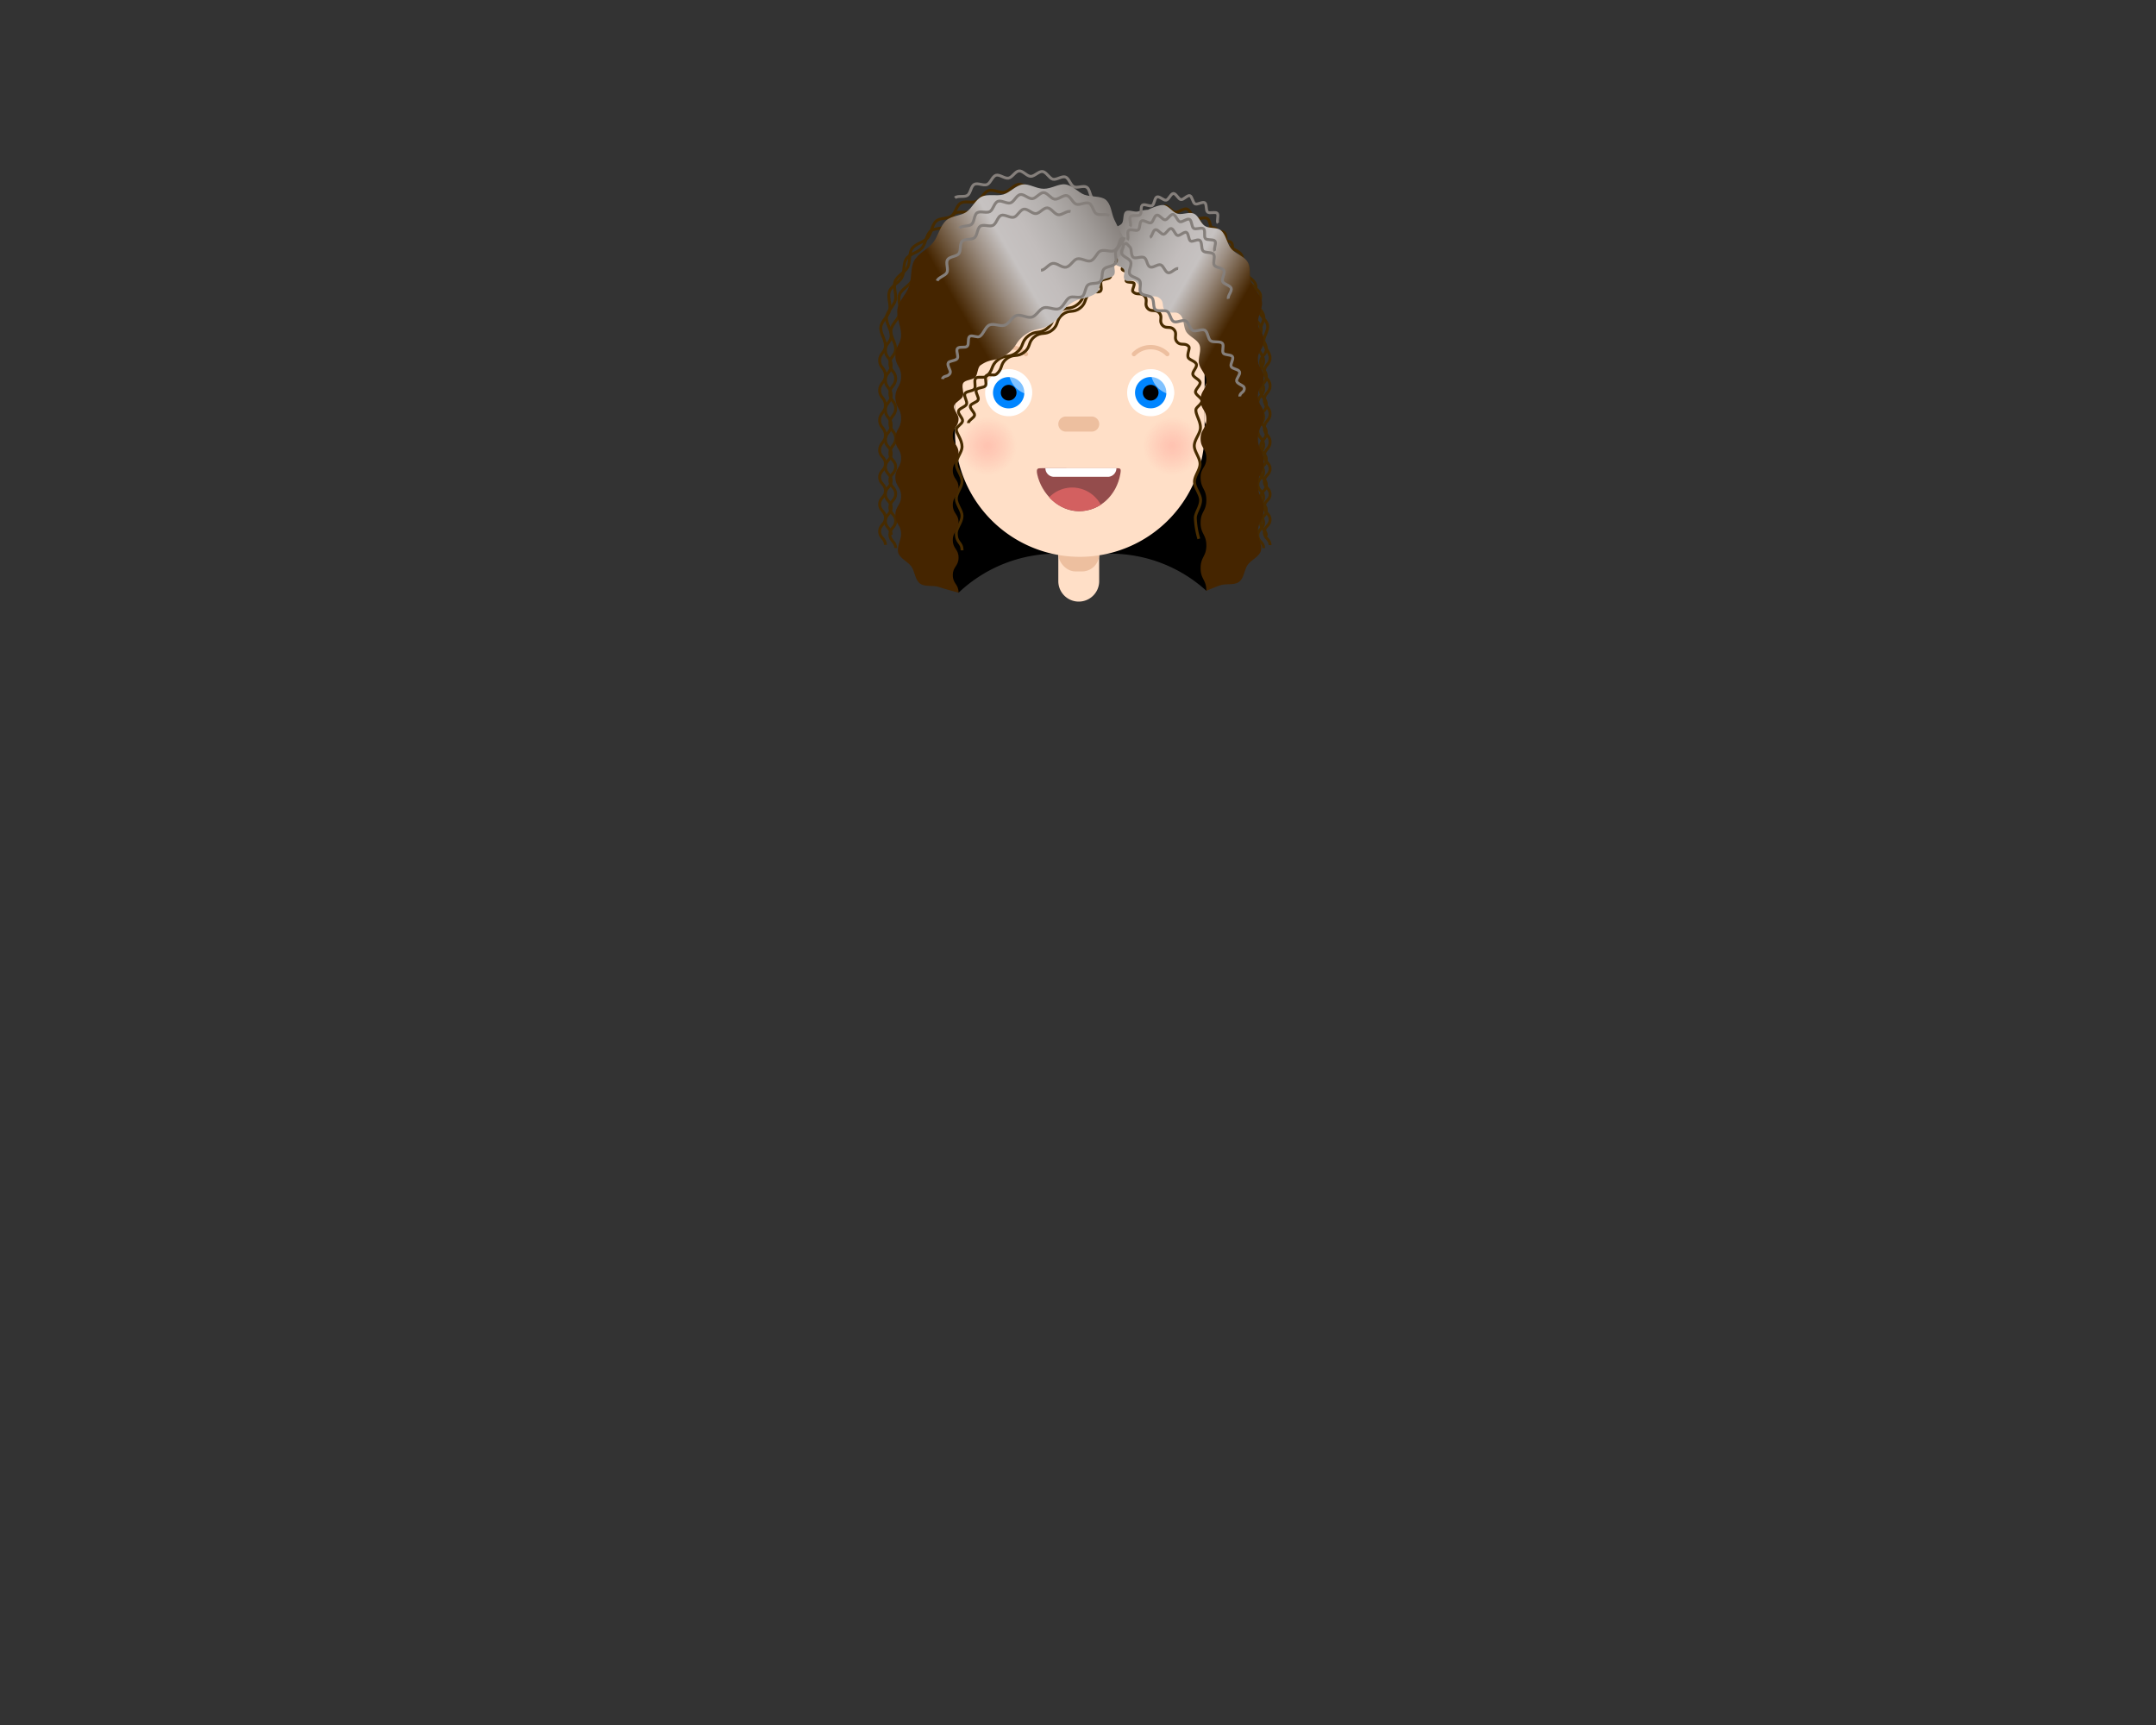 <svg id="art" xmlns="http://www.w3.org/2000/svg" xmlns:xlink="http://www.w3.org/1999/xlink" viewBox="0 0 750 600" width="750" height="600"><rect x="0" y="0" width="750" height="600" fill="#333333" stroke="none"/><defs><style>.cls-1{fill:#ffdfc7;}.cls-2{fill:#edbf9f;}.cls-3,.cls-5{fill:#fff;}.cls-4{fill:#0085ff;}.cls-5{opacity:0.5;}.cls-6{fill:#944c4c;}.cls-7{fill:#d36060;}.cls-12,.cls-14,.cls-8{fill:none;stroke-miterlimit:10;}.cls-8{stroke:#edbf9f;stroke-linecap:round;stroke-width:1.51px;}.cls-9{opacity:0.4;}.cls-10{fill:url(#radial-gradient);}.cls-11{fill:url(#radial-gradient-2);}.cls-12{stroke:#472b00;}.cls-13{fill:url(#linear-gradient);}.cls-14{stroke:#857f7b;}.cls-15{fill:url(#linear-gradient-2);}</style><radialGradient id="radial-gradient" cx="343.56" cy="155.13" r="10.15" gradientUnits="userSpaceOnUse"><stop offset="0" stop-color="#ff7977" stop-opacity="0.7"/><stop offset="0.12" stop-color="#ff7977" stop-opacity="0.64"/><stop offset="0.36" stop-color="#ff7977" stop-opacity="0.5"/><stop offset="0.68" stop-color="#ff7977" stop-opacity="0.26"/><stop offset="1" stop-color="#ff7977" stop-opacity="0"/></radialGradient><radialGradient id="radial-gradient-2" cx="407.75" cy="155.13" r="10.15" xlink:href="#radial-gradient"/><linearGradient id="linear-gradient" x1="368.64" y1="111.67" x2="455.81" y2="162" gradientUnits="userSpaceOnUse"><stop offset="0" stop-color="#857f7b"/><stop offset="0.08" stop-color="#9f9a97"/><stop offset="0.16" stop-color="#b4b0ae"/><stop offset="0.24" stop-color="#c2bdbc"/><stop offset="0.31" stop-color="#c6c2c1"/><stop offset="0.38" stop-color="#9c8e82"/><stop offset="0.51" stop-color="#452500"/></linearGradient><linearGradient id="linear-gradient-2" x1="294.87" y1="161.88" x2="402.49" y2="99.74" gradientUnits="userSpaceOnUse"><stop offset="0.49" stop-color="#452500"/><stop offset="0.62" stop-color="#9c8e82"/><stop offset="0.69" stop-color="#c6c2c1"/><stop offset="0.76" stop-color="#c2bdbc"/><stop offset="0.84" stop-color="#b4b0ae"/><stop offset="0.92" stop-color="#9f9a97"/><stop offset="1" stop-color="#857f7b"/></linearGradient></defs><path d="M333.45,206.15l.24-.21a49.58,49.58,0,0,1,33.86-13.36h18.71a49.6,49.6,0,0,1,33.39,12.91h0L426.59,188V95.7H326.41V199.41Z"/><path class="cls-1" d="M375.26,175.57a7.11,7.11,0,0,1,7.11,7.11v19.46a7.11,7.11,0,0,1-14.22,0V182.68A7.12,7.12,0,0,1,375.26,175.57Z"/><rect class="cls-2" x="368.15" y="165.09" width="14.22" height="33.68" rx="5.99"/><path class="cls-1" d="M375.64,83.51a43.42,43.42,0,0,1,43.41,43.41v24a43.42,43.42,0,0,1-86.83,0v-24A43.42,43.42,0,0,1,375.64,83.51Z"/><path class="cls-1" d="M423.17,131.41a4.12,4.12,0,0,1,4.11,4.12V146a4.12,4.12,0,0,1-8.23,0V135.53A4.12,4.12,0,0,1,423.17,131.41Z"/><path class="cls-1" d="M328.11,131.41a4.12,4.12,0,0,1,4.11,4.12V146a4.12,4.12,0,0,1-8.23,0V135.53A4.12,4.12,0,0,1,328.11,131.41Z"/><path class="cls-2" d="M370.77,144.88h9a2.62,2.62,0,0,1,0,5.24h-9a2.62,2.62,0,0,1,0-5.24Z"/><path class="cls-3" d="M350.88,144.77a8.18,8.18,0,1,0-8.18-8.17A8.17,8.17,0,0,0,350.88,144.77Z"/><circle class="cls-4" cx="350.88" cy="136.6" r="5.45"/><path d="M350.88,139.32a2.73,2.73,0,1,0-2.73-2.72A2.72,2.72,0,0,0,350.88,139.32Z"/><path class="cls-5" d="M350.89,128.42a8.53,8.53,0,0,1,8.17,8.56c0,.13,0,.26,0,.39a8.53,8.53,0,0,1-8.17-8.56c0-.12,0-.23,0-.35Z"/><path class="cls-3" d="M400.28,144.77a8.18,8.18,0,1,0-8.18-8.17A8.17,8.17,0,0,0,400.28,144.77Z"/><circle class="cls-4" cx="400.28" cy="136.6" r="5.45" transform="translate(-16.71 65.88) rotate(-9.22)"/><path d="M400.28,139.32a2.73,2.73,0,1,0-2.73-2.72A2.73,2.73,0,0,0,400.28,139.32Z"/><path class="cls-5" d="M400.29,128.42a8.53,8.53,0,0,1,8.17,8.56c0,.13,0,.26,0,.39a8.53,8.53,0,0,1-8.17-8.56c0-.12,0-.23,0-.35Z"/><path class="cls-6" d="M375.33,177.82c7.33,0,13.1-5.62,14.38-12.89.37-2.08.14-2.08-1.68-2.08H362.4c-1.41,0-2,0-1.59,2.1C362.28,171.76,368.32,177.82,375.33,177.82Z"/><path class="cls-7" d="M373,169.58a11.35,11.35,0,0,1,9.94,6,14.08,14.08,0,0,1-7.59,2.2,14.39,14.39,0,0,1-10.38-4.8A11.19,11.19,0,0,1,373,169.58Z"/><path class="cls-3" d="M363.66,162.85h24.7a3,3,0,0,1-3,3H366.65A3,3,0,0,1,363.66,162.85Z"/><path class="cls-8" d="M406.06,123.16a8.18,8.18,0,0,0-11.59,0"/><path class="cls-8" d="M356.9,123.16a8.18,8.18,0,0,0-11.59,0"/><g class="cls-9"><circle class="cls-10" cx="343.56" cy="155.13" r="10.15"/></g><g class="cls-9"><circle class="cls-11" cx="407.75" cy="155.13" r="10.15"/></g><path class="cls-12" d="M405.12,71.57c1.3,0,2.41,2.08,3.64,2.25s2.93-1.48,4.13-1.12,1.67,2.68,2.81,3.22,3.21-.58,4.28.11.87,3,1.85,3.86,3.24.2,4.13,1.13.21,3.16,1,4.16c1.15,1.42,3.86,1.79,4.86,3.41s.11,4.15.93,5.87,3.36,2.61,4,4.4-.74,4.1-.26,5.94,2.8,3.19,3.11,5.06-1.45,3.92-1.3,5.81,2.22,3.62,2.22,5.51c0,2.44-2,2.44-2,4.89s2,2.44,2,4.88-2,2.44-2,4.89,2,2.44,2,4.88-2,2.44-2,4.89,2,2.44,2,4.89-2,2.45-2,4.89c0,2.21,2,2.21,2,4.42s-2,2.21-2,4.42,2,2.21,2,4.42-2,2.21-2,4.42,2,2.21,2,4.42-2,2.21-2,4.42,2,2.22,2,4.43"/><path class="cls-12" d="M406.61,75.91c1.22,0,2.26,2.08,3.42,2.27s2.83-1.46,4-1.09,1.45,2.68,2.52,3.24,3.11-.54,4.1.16.64,3,1.54,3.81,3.13.24,3.94,1.15,0,3.07.73,4c1.09,1.44,3.77,1.89,4.72,3.54s-.05,4.12.72,5.86,3.26,2.67,3.85,4.46-.84,4.05-.41,5.89,2.74,3.2,3,5.06-1.5,3.87-1.36,5.75,2.2,3.6,2.2,5.47c0,2.45-2,2.45-2,4.89s2,2.44,2,4.88-2,2.45-2,4.89,2,2.44,2,4.88-2,2.45-2,4.89,2,2.45,2,4.89-2,2.45-2,4.89c0,2.21,2,2.21,2,4.42s-2,2.21-2,4.42,2,2.21,2,4.42-2,2.21-2,4.42,2,2.21,2,4.42-2,2.21-2,4.43,2,2.21,2,4.42"/><path class="cls-12" d="M408.83,74.87c1.23,0,2.26,2.09,3.42,2.27s2.83-1.46,4-1.08,1.46,2.68,2.53,3.23,3.11-.53,4.1.17.63,3,1.53,3.81,3.13.23,3.95,1.14,0,3.07.73,4c1.08,1.44,3.77,1.89,4.71,3.54s0,4.12.72,5.85,3.26,2.67,3.86,4.47-.85,4.05-.41,5.88,2.74,3.21,3,5.07-1.5,3.87-1.36,5.74,2.2,3.6,2.2,5.48c0,2.44-2,2.44-2,4.89s2,2.44,2,4.88-2,2.44-2,4.88,2,2.45,2,4.89-2,2.44-2,4.89,2,2.44,2,4.89-2,2.44-2,4.89c0,2.21,2,2.21,2,4.42s-2,2.21-2,4.42,2,2.21,2,4.42-2,2.21-2,4.41,2,2.22,2,4.43-2,2.21-2,4.42,2,2.22,2,4.43"/><path class="cls-12" d="M391.62,87.27c0,.69-2,1.46-1.92,2.13s2.11,1.15,2.22,1.82-1.72,1.75-1.57,2.41,2.28.79,2.49,1.42-1.37,2-1.09,2.66,2.38.29,2.73.86-.82,2.34-.38,2.84c1.28,1.46,2.78.14,4.06,1.6s-.22,2.78,1.06,4.23,2.78.15,4.06,1.6-.22,2.78,1.06,4.24,2.78.14,4.06,1.6-.22,2.79,1.06,4.25,2.79.14,4.07,1.6c.52.59-.67,2.57-.21,3.79.34.89,2.56,1.29,2.86,2.4s-1.45,2.46-1.23,3.53,2.36,1.72,2.52,2.76-1.69,2.37-1.59,3.39,2.18,2,2.21,3c0,1.2-2,2.2-2.07,3.07-.19,1.72,1.67,4,1.57,6.4-.07,1.94-2.12,4-2.14,6.21,0,2,2,4.15,2,6.27s-2,4.24-1.93,6.3,2.07,4.25,2.12,6.22c.06,2.32-1.88,4.5-1.83,6.32a29.7,29.7,0,0,0,1.22,7.23"/><path class="cls-13" d="M419.65,205.49c0-3.94-2-3.94-2-7.88s2-4,2-7.89-2-3.94-2-7.89,2-3.94,2-7.89-2-3.95-2-7.89c0-3.37,2-3.37,2-6.74s-2-3.36-2-6.73,2-3.36,2-6.73-2-3.37-2-6.74,2-3.37,2-6.74c0-2.08-2.18-3.94-2.56-5.94s.93-4.57.17-6.47-3.48-2.83-4.59-4.55-.62-4.74-2.27-6.06-2.3,0-4.51-1.1-.56-2.92-2.37-4.43-3.35,0-5.55-1.52-1.1-2.81-2.64-4.15-2.72.17-3.89-.7.26-3-.57-3.91-2.91-1.06-3.33-2.12,1.16-2.72.94-3.84-2.3-2.06-2.3-3.21h2c0-1.33-1.75-2.91-1.37-4.12s2.74-1.53,3.48-2.57.23-3.37,1.26-4.15,3.09.37,4.33,0a18.33,18.33,0,0,1,3.48-.57s3.73-1.87,5.48-1.62,3.12,2.57,4.82,3,4.09-.77,5.71,0,2.29,3.33,3.8,4.27,4.13.36,5.51,1.5c1.82,1.51,2.11,4.59,3.64,6.41s4.51,2.59,5.71,4.65.37,5,1.19,7.27,3.34,4,3.75,6.35-1.38,4.83-1.38,7.24c0,3.22,2,3.22,2,6.45s-2,3.22-2,6.44,2,3.23,2,6.46-2,3.23-2,6.45,2,3.23,2,6.46c0,4.09-2,4.09-2,8.17s2,4.09,2,8.18-2,4.08-2,8.17,2,4.09,2,8.18-2,4.09-2,8.18c0,2.17,1.62,4.57,1,6.53s-3.36,3.07-4.56,4.78-1.29,4.64-3,5.9-4.47.52-6.49,1.19S419.65,205.49,419.65,205.49Z"/><path class="cls-12" d="M359.62,65.87c-1.77,0-3.6-1.91-5.3-1.74s-3.18,2.41-4.85,2.75-3.91-1.13-5.55-.61-2.57,3-4.14,3.74-4-.26-5.54.61-1.85,3.51-3.25,4.54-4,.56-5.31,1.73c-1.56,1.39-1.61,4.29-3,5.86s-4.24,2-5.42,3.74-.54,4.55-1.5,6.42-3.64,3-4.37,4.92.56,4.54.07,6.59-2.82,3.73-3.07,5.83,1.62,4.26,1.62,6.38c0,2.61-2,2.61-2,5.21s2,2.6,2,5.2-2,2.6-2,5.2,2,2.6,2,5.2-2,2.6-2,5.2,2,2.61,2,5.21-2,2.6-2,5.21c0,2.35,2,2.35,2,4.7s-2,2.35-2,4.71,2,2.35,2,4.7-2,2.35-2,4.7,2,2.36,2,4.71-2,2.36-2,4.71,2,2.36,2,4.72"/><path class="cls-12" d="M361.17,70.5c-1.78,0-3.61-1.91-5.31-1.75s-3.17,2.41-4.85,2.75-3.91-1.13-5.54-.6-2.58,3-4.15,3.73-4.05-.26-5.54.62-1.85,3.5-3.25,4.53-4,.57-5.31,1.73c-1.56,1.39-1.61,4.29-3,5.87s-4.23,2-5.42,3.74-.53,4.54-1.5,6.41-3.64,3-4.37,4.93.57,4.53.07,6.59-2.82,3.72-3.07,5.82,1.63,4.27,1.63,6.39c0,2.6-2,2.6-2,5.2s2,2.6,2,5.2-2,2.6-2,5.2,2,2.6,2,5.2-2,2.6-2,5.21,2,2.6,2,5.2-2,2.61-2,5.21c0,2.35,2,2.35,2,4.71s-2,2.35-2,4.7,2,2.35,2,4.7-2,2.36-2,4.71,2,2.35,2,4.71-2,2.35-2,4.71,2,2.35,2,4.71"/><path class="cls-12" d="M357.64,69.4c-1.77,0-3.6-1.91-5.3-1.75s-3.18,2.41-4.85,2.75-3.91-1.13-5.55-.6-2.57,3-4.14,3.73-4.05-.26-5.54.62-1.85,3.5-3.26,4.53-4,.57-5.3,1.73c-1.56,1.39-1.62,4.29-3,5.87s-4.24,2-5.42,3.74-.54,4.54-1.5,6.41-3.64,2.95-4.37,4.93.56,4.53.07,6.58-2.83,3.73-3.07,5.83S308,118,308,120.16c0,2.6-2,2.6-2,5.2s2,2.6,2,5.2-2,2.6-2,5.2,2,2.6,2,5.2-2,2.6-2,5.21,2,2.6,2,5.2-2,2.61-2,5.21c0,2.35,2,2.35,2,4.7s-2,2.36-2,4.71,2,2.35,2,4.7-2,2.36-2,4.71,2,2.35,2,4.71-2,2.35-2,4.71,2,2.35,2,4.71"/><path class="cls-12" d="M336.86,147.16c0-1,2.05-1.81,2.16-2.76s-1.69-2.25-1.47-3.18,2.41-1.28,2.73-2.18-1.1-2.59-.66-3.44,2.64-.65,3.19-1.43-.39-2.79.26-3.49,2.71.11,3.46-.48c2.44-1.92,1.2-3.49,3.63-5.41s3.67-.36,6.11-2.28,1.19-3.49,3.63-5.41,3.67-.35,6.1-2.27,1.2-3.5,3.64-5.42,3.67-.35,6.11-2.28,1.2-3.49,3.64-5.42c.75-.59,2.8.23,3.46-.48s-.29-2.7.26-3.49,2.75-.57,3.19-1.43-1-2.53-.67-3.44,2.52-1.24,2.74-2.18-1.58-2.22-1.47-3.18,2.16-1.79,2.16-2.76"/><path class="cls-12" d="M389.28,81.67c0,1-2,2-2.17,3s1.66,2.42,1.42,3.43-2.45,1.44-2.81,2.41,1,2.75.57,3.67-2.73.79-3.33,1.64.3,2.93-.41,3.68-2.83,0-3.65.65c-2.65,2.09-1.41,3.66-4.06,5.74s-3.88.52-6.53,2.61-1.41,3.65-4.06,5.74-3.88.52-6.53,2.6-1.41,3.66-4.06,5.75-3.89.52-6.54,2.6-1.42,3.66-4.07,5.75c-.81.65-2.93-.12-3.64.65s.18,2.82-.42,3.68-2.84.71-3.32,1.64.93,2.68.56,3.67-2.57,1.39-2.81,2.41,1.55,2.38,1.43,3.43-2.18,2-2.18,3c0,1.33,2,3.43,2,6,0,1.81-2,3.84-2,6,0,1.92,2,3.95,2,6s-2,4-2,6,2,4.11,2,6c0,2.22-2,4.26-2,6,0,3.64,2,3,2,6"/><path class="cls-14" d="M332.2,68.8c1-.87,3.28-.11,4.37-.87s1.18-3.16,2.34-3.8,3.24.57,4.46.06,1.81-2.85,3.09-3.23,3,1.24,4.35,1,2.36-2.4,3.69-2.51,2.71,1.86,4.05,1.89,2.82-1.85,4.13-1.68S365,62,366.24,62.34s3.15-1.22,4.4-.77,1.72,2.8,2.92,3.38,3.32-.54,4.46.16,1.09,3.1,2.14,3.91,3.37.17,4.33,1.1"/><path class="cls-15" d="M333.45,206.15c0-3.05-2-3.05-2-6.1s2-3.05,2-6.1-2-3-2-6.1,2-3.06,2-6.11-2-3.06-2-6.11,2-3,2-6-2-3-2-6,2-3,2-6-2-3-2-6.05,2-3,2-6c0-1.4-1.84-3-1.58-4.33s2.56-2.14,3.08-3.42-.61-3.44.14-4.61,3.18-1,4.15-2,.73-3.41,1.88-4.2c3.91-2.69,5.05-1,9-3.73s2.78-4.34,6.69-7,5-1,9-3.73,2.78-4.34,6.69-7,5-1,9-3.74c1.15-.79.93-3.21,1.89-4.2s3.39-.85,4.14-2-.37-3.32.15-4.61,2.81-2,3.08-3.42S391,83,391,83s-2.39-4.5-3.4-6.69-1-5.25-3-6.87c-1.73-1.38-4.82-.82-7.38-1.72-2.09-.74-4-3.23-6.66-3.59-2.22-.3-4.79,1.53-7.44,1.53s-5.07-1.82-7.41-1.49S351.32,67,349,67.65s-5.35-.28-7.52.76-3.32,4-5.34,5.35-5.15,1.28-7,2.91c-2.19,2-2.75,5.45-4.58,7.75s-5.11,3.63-6.52,6.22-.78,6-1.74,8.83-3.61,5.1-4.1,8,1.27,5.93,1.27,8.91c0,3.65-2,3.65-2,7.29s2,3.64,2,7.28-2,3.64-2,7.28,2,3.65,2,7.29-2,3.64-2,7.29c0,3.29,2,3.29,2,6.58s-2,3.3-2,6.59,2,3.29,2,6.59-2,3.29-2,6.59,2,3.3,2,6.6c0,2.17-1.62,4.56-1,6.53s3.37,3.07,4.57,4.78,1.28,4.63,3,5.9,4.47.52,6.49,1.19S333.45,206.15,333.45,206.15Z"/><path class="cls-14" d="M333.74,79.35c.91-1,3.26-.47,4.26-1.34s.82-3.27,1.91-4,3.28.23,4.44-.42,1.49-3,2.72-3.54,3.15.9,4.43.52,2.09-2.65,3.4-2.9,2.89,1.55,4.22,1.43,2.61-2.14,3.93-2.11,2.52,2.12,3.84,2.29,3-1.56,4.28-1.25,2,2.6,3.27,3,3.25-.9,4.45-.32,1.42,3,2.56,3.66,3.36-.2,4.42.62"/><path class="cls-14" d="M326,97.67c.46-1.26,2.82-1.7,3.41-2.88s-.5-3.34.21-4.46,3.12-1.06,3.94-2.11.21-3.36,1.14-4.31,3.27-.38,4.3-1.23.9-3.24,2-4,3.26.31,4.45-.3,1.58-3,2.81-3.47,3.14,1,4.42.64,2.16-2.59,3.47-2.8,2.86,1.62,4.19,1.55,2.65-2.08,4-2,2.44,2.18,3.76,2.39,3-1.47,4.32-1.13"/><path class="cls-14" d="M327.85,131.85c.25-1.41,2.11-.56,2.72-2.22.28-.77-1.19-2.45-.71-3.42.4-.79,2.6-.65,3.15-1.51s-.58-2.71.06-3.5,2.69-.08,3.4-.78.06-2.78.84-3.39,2.65.52,3.49,0c1.38-.84,1.91-3.36,3.44-4s3.74.62,5.31.08,2.51-2.92,4.09-3.38,3.71,1,5.28.59,2.64-2.81,4.17-3.27,3.83.89,5.31.32,2.26-3.08,3.61-3.85c1.16-.65,3.35.34,4.44-.4s1-3.15,2-4,3.36-.25,4.3-1.18.37-3.26,1.21-4.29,3.25-.9,4-2-.32-3.26.28-4.45S390.56,84.29,391,83c-2.06-.69-1,2.84-3.45,4.2-1.07.59-3.25-.55-4.79.11-1.2.52-1.84,2.92-3.35,3.42-1.28.43-3.23-1.07-4.73-.69-1.33.34-2.31,2.61-3.82,2.89s-3.1-1.5-4.6-1.32-2.64,2.3-4.14,2.41"/><path class="cls-14" d="M423.7,77.58c-.57-.74.35-2.73-.26-3.38s-2.67.14-3.35-.44-.24-2.75-1-3.24-2.55.77-3.36.39-1-2.59-1.82-2.86-2.19,1.49-3.09,1.37-1.72-2.16-2.63-2.12-1.6,2.13-2.51,2.32-2.35-1.46-3.22-1.12-.83,2.53-1.65,3-2.66-.71-3.41-.14-.13,2.67-.81,3.32-2.75-.07-3.36.65.43,2.65-.11,3.42"/><path class="cls-14" d="M422.62,87.33c-.51-.81.6-2.72.05-3.46s-2.72-.22-3.35-.9.07-2.8-.63-3.4-2.69.37-3.45-.14-.62-2.74-1.46-3.15-2.46,1.1-3.35.83-1.42-2.42-2.35-2.54-1.88,1.85-2.77,1.89-2-1.83-2.91-1.64-1.17,2.35-2,2.67-2.48-1.11-3.28-.67-.44,2.59-1.17,3.14-2.68-.44-3.35.18.17,2.63-.43,3.33"/><path class="cls-14" d="M427.28,103.93c-.27-1.07,1.36-2.66,1-3.68s-2.59-1.38-3-2.37.95-2.84.47-3.8-2.78-.94-3.34-1.84.42-3-.24-3.82-2.89-.37-3.64-1.12-.27-3-1.11-3.66-2.54.62-3.27.19-.64-2.63-1.43-3-2.27,1.27-3.1,1.06-1.36-2.33-2.22-2.41-1.76,1.9-2.62,2-2-1.79-2.87-1.59-1.07,2.35-1.89,2.68"/><path class="cls-14" d="M431.31,137.9c-.15-1.39,1.86-1.39,1.5-3.08-.17-.79-2.33-1.22-2.62-2.23-.24-.84,1.37-2.35,1-3.28s-2.51-.95-2.91-1.83.95-2.59.47-3.41-2.65-.47-3.21-1.23.34-2.76-.33-3.43c-.88-.88-3.11-.16-4.08-.88s-.94-3.06-2-3.66-3.09.6-4.19.08-1.38-2.85-2.48-3.35-3.11.78-4.19.24-1.21-2.88-2.22-3.52-3.25.19-4.14-.63-.33-3.12-1.17-4.08-3.15-.67-3.89-1.71.29-3.13-.36-4.23-3-1.22-3.52-2.38.82-3,.36-4.23-2.74-1.68-3.1-2.9.78-1.81.5-3c1.38-.82.89-.6,2.34.77.67.63.21,2.87,1.19,3.59.79.58,2.78-.49,3.78.09s.92,2.78,2,3.24,2.64-1.07,3.71-.73,1.5,2.52,2.6,2.75,2.38-1.59,3.49-1.47"/></svg>